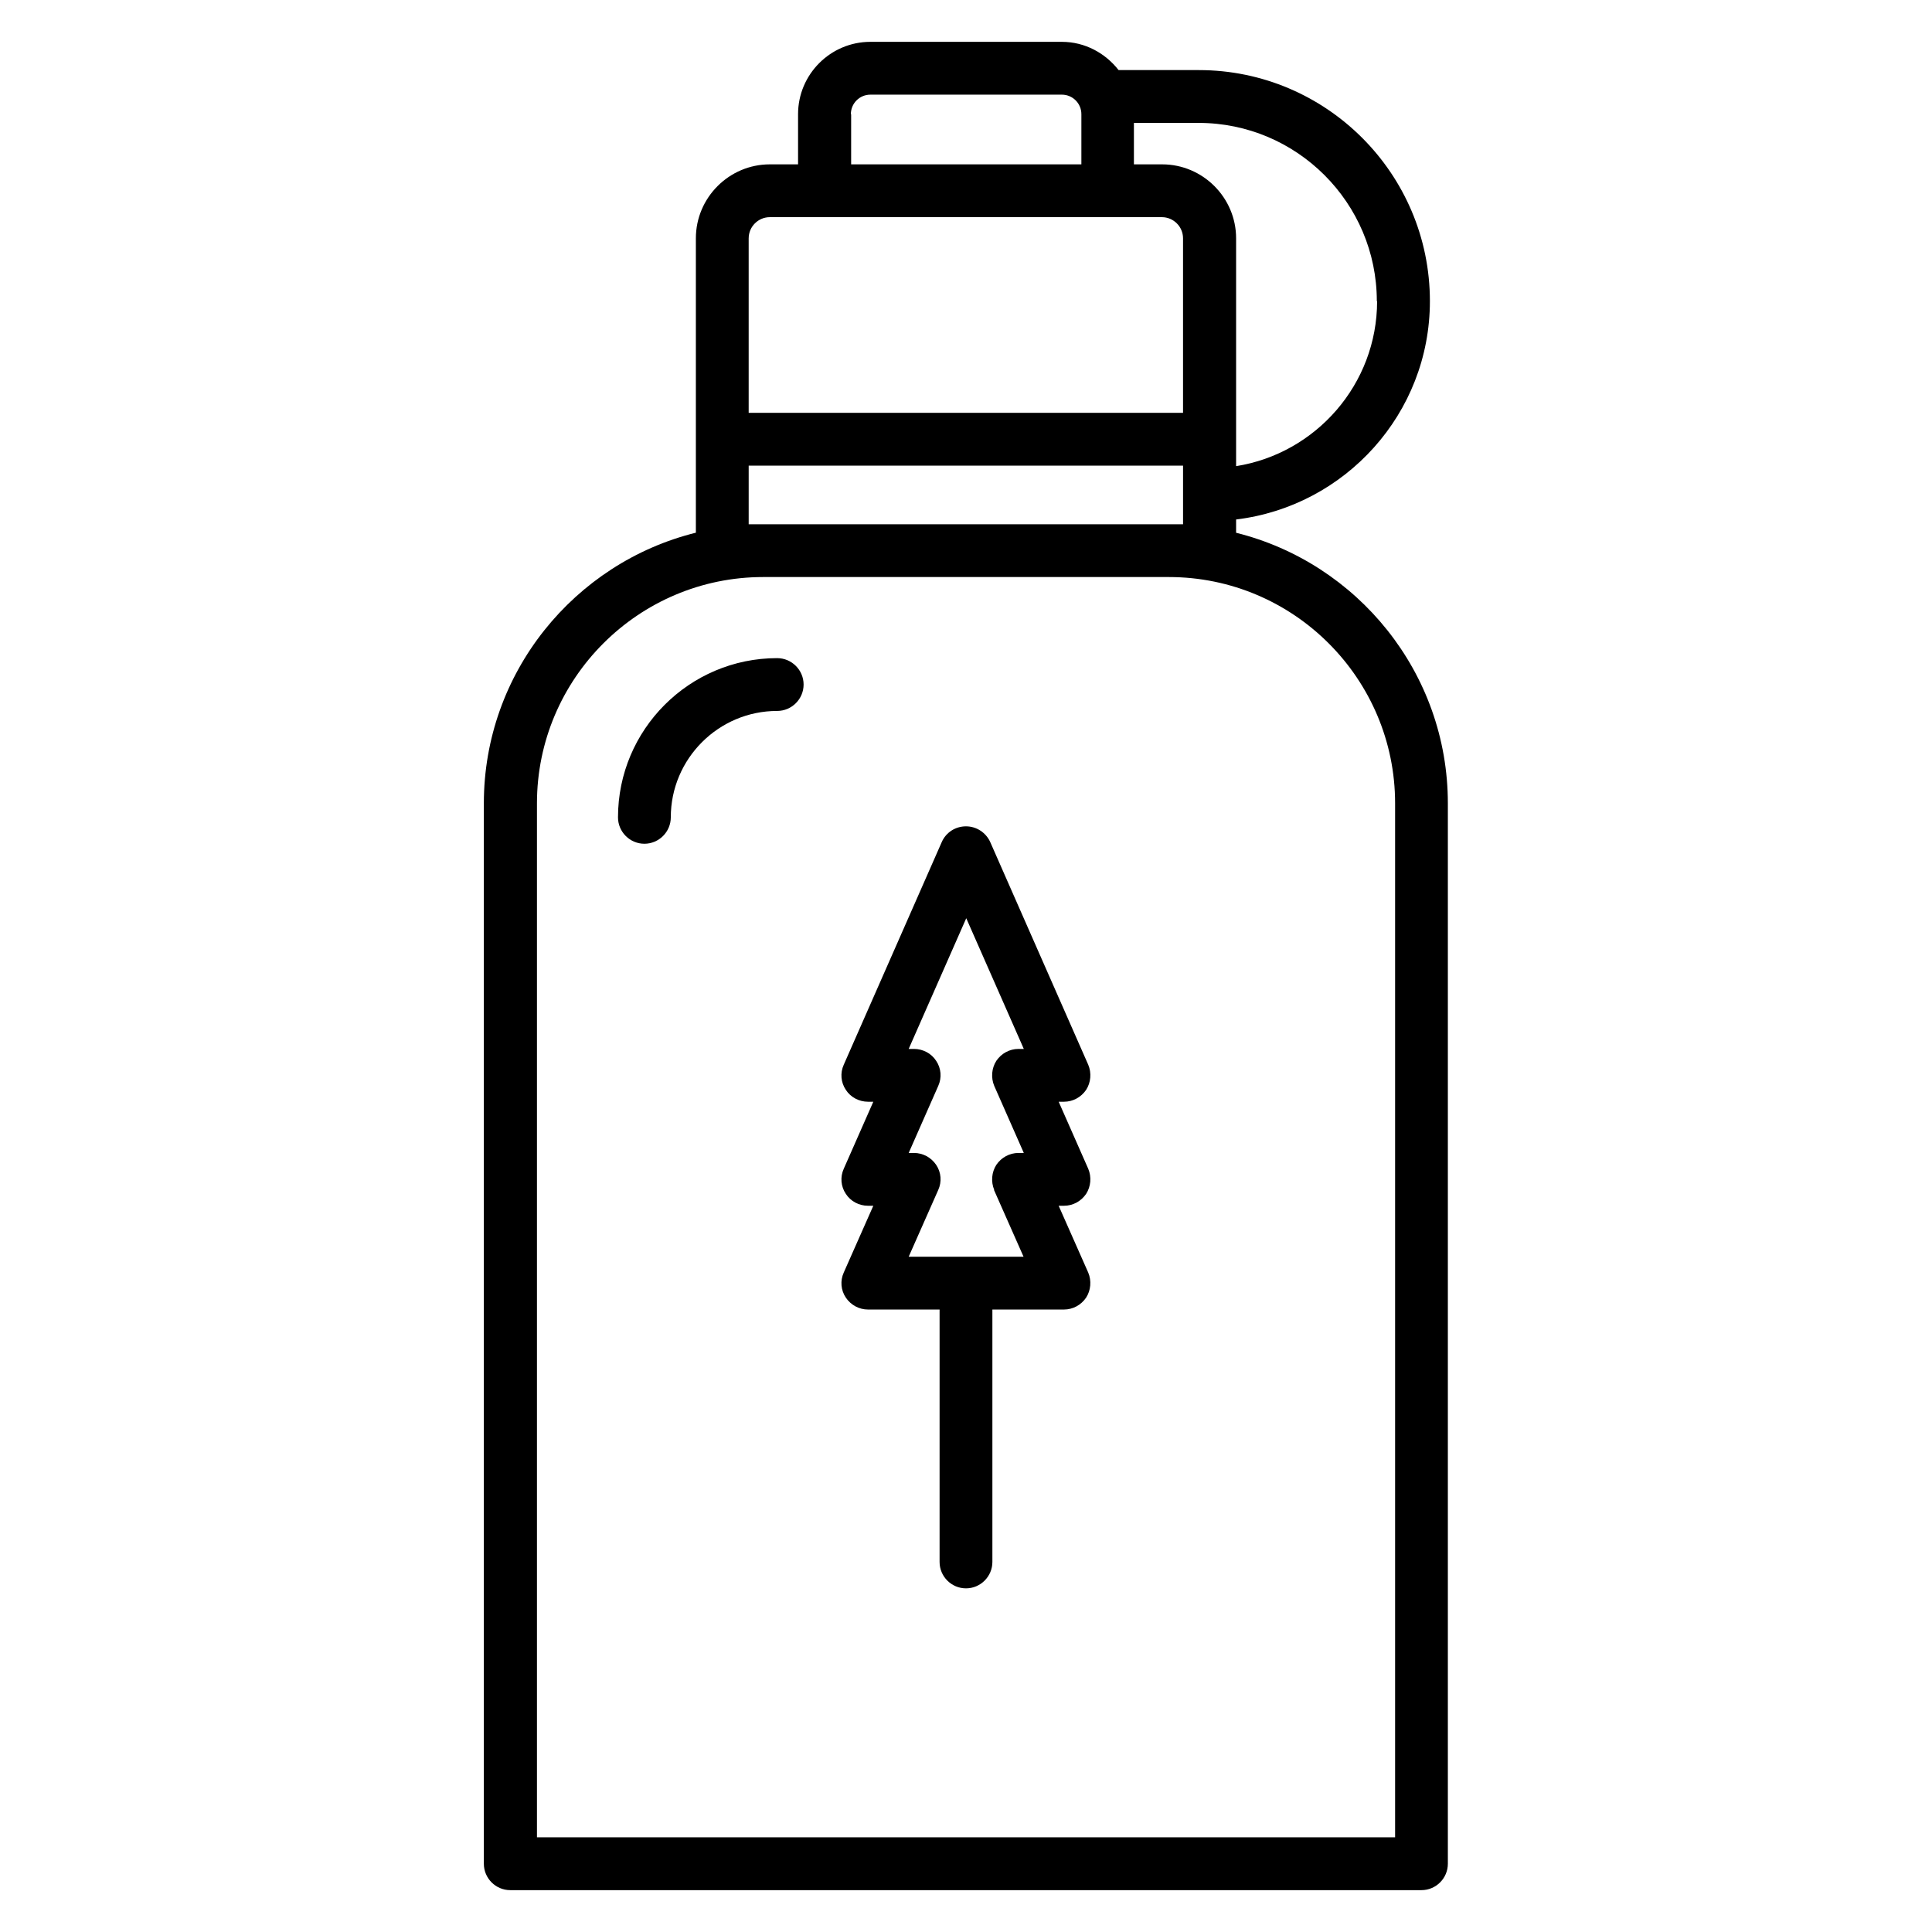 <?xml version="1.0" encoding="UTF-8"?>
<!-- Uploaded to: ICON Repo, www.iconrepo.com, Generator: ICON Repo Mixer Tools -->
<svg fill="#000000" width="800px" height="800px" version="1.1" viewBox="144 144 512 512" xmlns="http://www.w3.org/2000/svg">
 <g>
  <path d="m471.58 285.17v-3.5c28.898-3.5 51.359-28.059 51.359-57.867 0-33.797-27.5-61.227-61.227-61.227h-21.273c-3.5-4.477-8.887-7.488-15.043-7.488h-50.73c-10.566 0-19.172 8.605-19.172 19.172v13.297h-7.488c-10.777 0-19.594 8.816-19.594 19.594v78.02c-32.188 7.977-56.188 37.086-56.188 71.723v281.02c0 3.848 3.148 6.996 6.996 6.996h241.48c3.848 0 6.996-3.148 6.996-6.996v-281.02c0-34.637-24-63.746-56.188-71.723zm37.367-61.367c0 22.043-16.234 40.375-37.367 43.734v-60.387c0-10.777-8.816-19.594-19.594-19.594h-7.488v-10.984h17.145c26.031 0 47.23 21.203 47.23 47.23zm-139.46-49.539c0-2.867 2.309-5.18 5.18-5.18h50.73c2.867 0 5.18 2.309 5.18 5.18v13.297h-61.016v-13.297zm-27.078 32.887c0-3.078 2.519-5.598 5.598-5.598h103.91c3.078 0 5.598 2.519 5.598 5.598v46.254l-115.11-0.004v-46.254zm0 75.781v-15.535h115.11v15.535zm171.3 347.98h-227.41v-274.02c0-33.098 26.941-59.969 59.969-59.969h107.48c33.098 0 59.969 26.941 59.969 59.969v274.02z"/>
  <path d="m349.97 318.41c-23.301 0-42.195 18.961-42.195 42.195 0 3.848 3.148 6.996 6.996 6.996 3.848 0 6.996-3.148 6.996-6.996 0-15.535 12.664-28.199 28.199-28.199 3.848 0 6.996-3.148 6.996-6.996s-3.148-6.996-6.996-6.996z"/>
  <path d="m424.56 463.54h1.398c2.379 0 4.547-1.191 5.879-3.148 1.258-1.961 1.469-4.477 0.559-6.648l-7.836-17.773h1.398c2.379 0 4.547-1.191 5.879-3.148 1.258-1.961 1.469-4.477 0.559-6.648l-25.961-58.988c-1.121-2.519-3.637-4.199-6.438-4.199-2.801 0-5.316 1.609-6.438 4.199l-25.961 58.988c-0.98 2.168-0.77 4.688 0.559 6.648 1.258 1.961 3.5 3.148 5.879 3.148h1.398l-7.836 17.773c-0.98 2.168-0.77 4.688 0.559 6.648 1.258 1.961 3.5 3.148 5.879 3.148h1.398l-7.836 17.703c-0.98 2.168-0.77 4.688 0.559 6.648 1.328 1.961 3.5 3.148 5.879 3.148h18.961v66.895c0 3.848 3.148 6.996 6.996 6.996 3.848 0 6.996-3.148 6.996-6.996v-66.895h18.961c2.379 0 4.547-1.191 5.879-3.148 1.258-1.961 1.469-4.477 0.559-6.648l-7.836-17.703zm-17.145-4.199 7.836 17.703h-30.438l7.836-17.703c0.98-2.168 0.77-4.688-0.559-6.648s-3.5-3.148-5.879-3.148h-1.398l7.836-17.773c0.98-2.168 0.77-4.688-0.559-6.648-1.258-1.961-3.5-3.148-5.879-3.148h-1.398l15.254-34.637 15.254 34.637h-1.398c-2.379 0-4.547 1.191-5.879 3.148-1.258 1.961-1.469 4.477-0.559 6.648l7.836 17.773h-1.398c-2.379 0-4.547 1.191-5.879 3.148-1.258 1.961-1.469 4.477-0.559 6.648z"/>
 </g>
</svg>